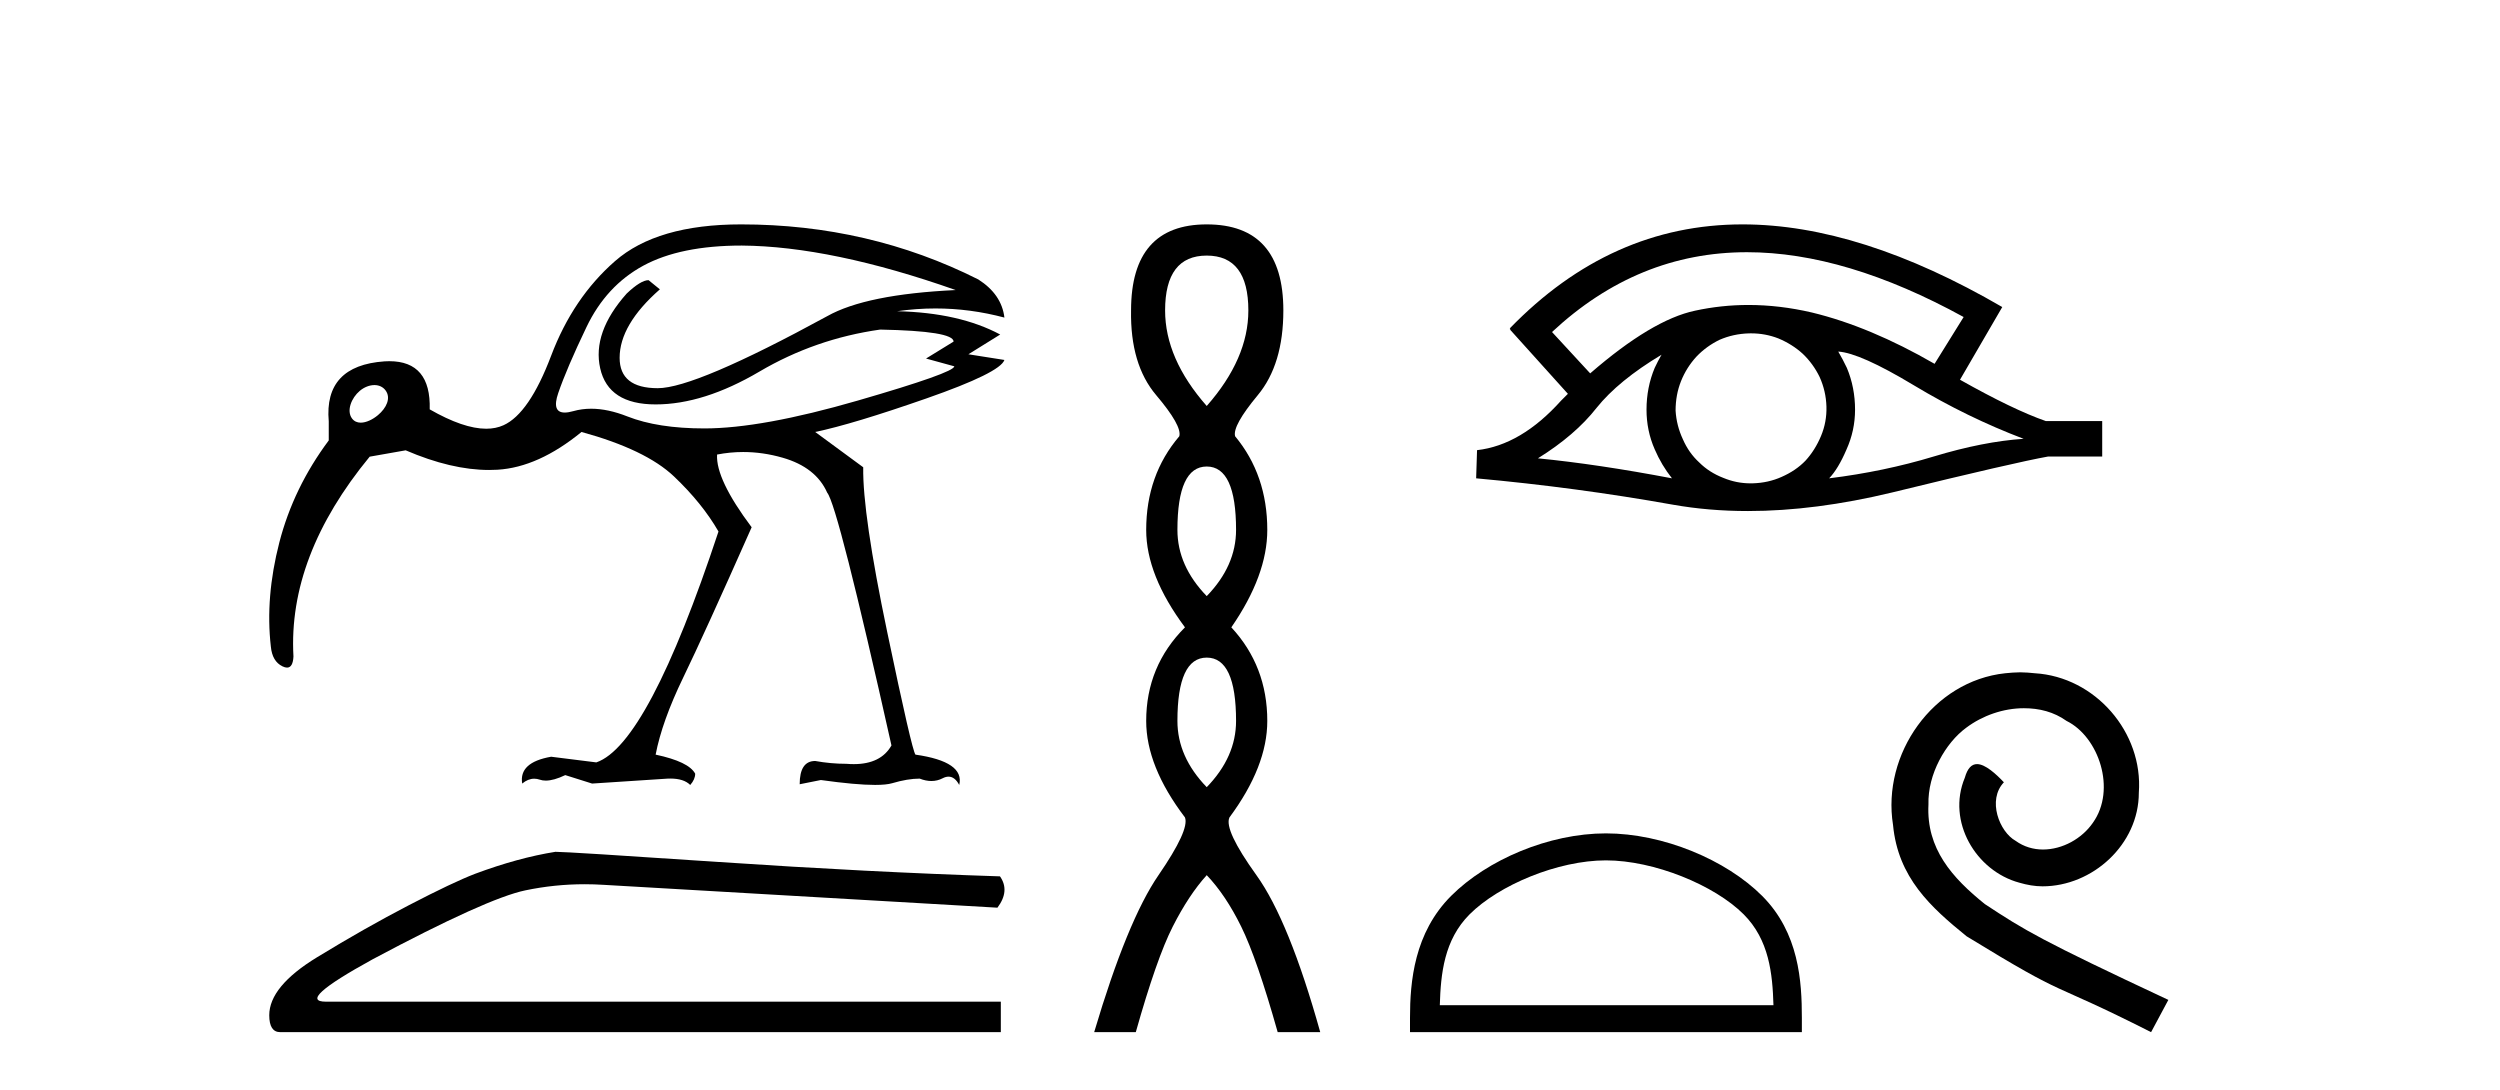 <?xml version='1.0' encoding='UTF-8' standalone='yes'?><svg xmlns='http://www.w3.org/2000/svg' xmlns:xlink='http://www.w3.org/1999/xlink' width='94.0' height='41.0' ><path d='M 14.078 14.479 C 14.08 14.479 14.082 14.479 14.083 14.479 C 14.246 14.48 14.396 14.543 14.497 14.679 C 14.712 14.969 14.526 15.346 14.211 15.609 C 14.016 15.772 13.773 15.892 13.564 15.892 C 13.434 15.892 13.318 15.846 13.235 15.734 C 13.02 15.444 13.213 14.959 13.529 14.695 C 13.695 14.556 13.895 14.479 14.078 14.479 ZM 27.891 9.233 C 30.138 9.251 32.82 9.808 35.934 10.906 C 33.687 11.012 32.076 11.339 31.103 11.888 C 27.793 13.693 25.67 14.596 24.732 14.596 C 23.776 14.596 23.298 14.215 23.298 13.454 C 23.298 12.623 23.803 11.764 24.811 10.879 L 24.386 10.534 C 24.192 10.534 23.917 10.702 23.563 11.038 C 22.696 12.012 22.364 12.95 22.568 13.852 C 22.772 14.755 23.466 15.206 24.652 15.206 C 25.856 15.206 27.156 14.795 28.554 13.972 C 29.952 13.149 31.466 12.622 33.094 12.392 C 34.934 12.428 35.855 12.578 35.855 12.844 L 34.819 13.481 L 35.881 13.773 C 35.881 13.932 34.673 14.361 32.258 15.06 C 29.842 15.76 27.917 16.109 26.484 16.109 C 25.316 16.109 24.351 15.958 23.59 15.658 C 23.102 15.465 22.648 15.368 22.229 15.368 C 21.995 15.368 21.772 15.398 21.559 15.458 C 21.433 15.494 21.325 15.512 21.235 15.512 C 20.904 15.512 20.822 15.269 20.989 14.782 C 21.201 14.162 21.555 13.335 22.051 12.3 C 22.546 11.264 23.258 10.494 24.187 9.99 C 25.116 9.486 26.351 9.233 27.891 9.233 ZM 27.864 8.437 C 25.758 8.437 24.179 8.897 23.126 9.817 C 22.073 10.737 21.272 11.923 20.723 13.375 C 20.174 14.826 19.577 15.697 18.931 15.989 C 18.739 16.076 18.522 16.12 18.281 16.12 C 17.711 16.12 17.003 15.877 16.157 15.392 C 16.191 14.185 15.684 13.581 14.638 13.581 C 14.579 13.581 14.52 13.583 14.458 13.587 C 12.936 13.693 12.237 14.445 12.361 15.844 C 12.361 16.021 12.361 16.259 12.361 16.56 C 11.476 17.746 10.857 19.025 10.503 20.396 C 10.149 21.768 10.042 23.073 10.184 24.312 C 10.219 24.684 10.365 24.931 10.622 25.055 C 10.686 25.086 10.743 25.102 10.792 25.102 C 10.94 25.102 11.02 24.962 11.034 24.684 C 10.892 22.171 11.847 19.666 13.9 17.171 L 15.254 16.932 C 16.399 17.425 17.445 17.671 18.39 17.671 C 18.496 17.671 18.602 17.668 18.706 17.662 C 19.732 17.6 20.785 17.126 21.865 16.242 C 23.475 16.684 24.634 17.242 25.342 17.914 C 26.05 18.587 26.608 19.277 27.015 19.985 C 25.245 25.33 23.714 28.223 22.422 28.666 L 20.723 28.453 C 19.909 28.595 19.546 28.931 19.635 29.462 C 19.781 29.34 19.932 29.279 20.087 29.279 C 20.156 29.279 20.227 29.291 20.298 29.316 C 20.365 29.339 20.439 29.351 20.521 29.351 C 20.721 29.351 20.965 29.282 21.254 29.144 L 22.263 29.462 L 25.103 29.276 C 25.139 29.275 25.173 29.274 25.207 29.274 C 25.543 29.274 25.792 29.354 25.953 29.515 C 26.077 29.374 26.139 29.232 26.139 29.091 C 25.979 28.79 25.484 28.551 24.652 28.374 C 24.811 27.542 25.156 26.577 25.687 25.48 C 26.218 24.383 27.077 22.498 28.262 19.825 C 27.36 18.622 26.926 17.711 26.962 17.091 C 27.287 17.028 27.614 16.996 27.943 16.996 C 28.436 16.996 28.932 17.067 29.431 17.211 C 30.262 17.45 30.82 17.888 31.103 18.525 C 31.368 18.843 32.174 22.011 33.519 28.029 C 33.253 28.497 32.781 28.731 32.102 28.731 C 32.012 28.731 31.917 28.727 31.82 28.719 C 31.43 28.719 31.041 28.683 30.652 28.613 C 30.262 28.613 30.068 28.904 30.068 29.488 L 30.864 29.329 C 31.743 29.452 32.422 29.513 32.903 29.513 C 33.186 29.513 33.401 29.491 33.545 29.449 C 33.935 29.334 34.28 29.276 34.58 29.276 C 34.734 29.336 34.881 29.366 35.02 29.366 C 35.17 29.366 35.311 29.332 35.443 29.263 C 35.522 29.222 35.596 29.202 35.665 29.202 C 35.823 29.202 35.957 29.306 36.067 29.515 C 36.209 28.931 35.66 28.551 34.421 28.374 C 34.333 28.267 33.979 26.732 33.36 23.768 C 32.74 20.803 32.439 18.737 32.457 17.569 L 30.652 16.242 C 31.59 16.047 32.983 15.627 34.833 14.981 C 36.682 14.335 37.66 13.853 37.766 13.534 L 36.412 13.321 L 37.607 12.578 C 36.581 12.029 35.289 11.737 33.731 11.702 C 34.215 11.633 34.696 11.598 35.175 11.598 C 36.046 11.598 36.91 11.713 37.766 11.941 C 37.696 11.357 37.368 10.879 36.784 10.507 C 34.041 9.127 31.068 8.437 27.864 8.437 Z' style='fill:#000000;stroke:none' /><path d='M 20.885 32.028 Q 19.484 32.251 17.86 32.856 Q 17.033 33.174 15.377 34.034 Q 13.722 34.893 11.923 35.992 Q 10.124 37.09 10.124 38.173 Q 10.124 38.809 10.538 38.809 L 37.631 38.809 L 37.631 37.663 L 12.257 37.663 Q 11.111 37.663 14.008 36.071 Q 18.306 33.779 19.755 33.477 Q 20.856 33.247 21.984 33.247 Q 22.341 33.247 22.7 33.27 L 37.504 34.129 Q 37.981 33.493 37.599 32.951 Q 32.696 32.792 27.014 32.41 Q 21.331 32.028 20.885 32.028 Z' style='fill:#000000;stroke:none' /><path d='M 45.373 9.61 Q 46.938 9.61 46.938 11.673 Q 46.938 13.487 45.373 15.265 Q 43.808 13.487 43.808 11.673 Q 43.808 9.61 45.373 9.61 ZM 45.373 17.541 Q 46.476 17.541 46.476 19.924 Q 46.476 21.276 45.373 22.414 Q 44.271 21.276 44.271 19.924 Q 44.271 17.541 45.373 17.541 ZM 45.373 24.726 Q 46.476 24.726 46.476 27.108 Q 46.476 28.46 45.373 29.598 Q 44.271 28.46 44.271 27.108 Q 44.271 24.726 45.373 24.726 ZM 45.373 8.437 Q 42.528 8.437 42.528 11.673 Q 42.493 13.7 43.471 14.856 Q 44.449 16.012 44.342 16.403 Q 43.097 17.862 43.097 19.924 Q 43.097 21.631 44.555 23.588 Q 43.097 25.046 43.097 27.108 Q 43.097 28.816 44.555 30.736 Q 44.733 31.198 43.56 32.906 Q 42.386 34.613 41.141 38.809 L 42.706 38.809 Q 43.488 36.035 44.093 34.844 Q 44.698 33.652 45.373 32.906 Q 46.085 33.652 46.671 34.844 Q 47.258 36.035 48.041 38.809 L 49.641 38.809 Q 48.468 34.613 47.241 32.906 Q 46.014 31.198 46.227 30.736 Q 47.65 28.816 47.65 27.108 Q 47.65 25.046 46.298 23.588 Q 47.65 21.631 47.65 19.924 Q 47.65 17.862 46.44 16.403 Q 46.334 16.012 47.294 14.856 Q 48.254 13.7 48.254 11.673 Q 48.254 8.437 45.373 8.437 Z' style='fill:#000000;stroke:none' /><path d='M 65.687 9.483 Q 69.395 9.483 73.833 11.92 L 72.74 13.68 Q 70.314 12.279 68.127 11.75 Q 66.913 11.467 65.742 11.467 Q 64.723 11.467 63.737 11.681 Q 62.114 12.023 59.791 14.039 L 58.356 12.484 Q 61.572 9.483 65.687 9.483 ZM 62.473 13.338 Q 62.336 13.578 62.216 13.834 Q 61.909 14.568 61.909 15.405 Q 61.909 16.191 62.216 16.892 Q 62.473 17.49 62.866 17.985 Q 60.081 17.455 57.826 17.233 Q 59.227 16.362 60.03 15.337 Q 60.85 14.312 62.473 13.338 ZM 69.118 13.219 Q 69.938 13.27 71.954 14.483 Q 73.97 15.696 76.088 16.499 Q 74.567 16.601 72.705 17.165 Q 70.843 17.729 68.776 17.985 Q 69.118 17.626 69.425 16.909 Q 69.75 16.191 69.75 15.405 Q 69.75 14.568 69.443 13.834 Q 69.289 13.509 69.118 13.219 ZM 65.842 12.534 Q 66.374 12.534 66.863 12.723 Q 67.393 12.945 67.785 13.304 Q 68.178 13.68 68.418 14.175 Q 68.657 14.705 68.674 15.286 Q 68.691 15.867 68.469 16.396 Q 68.247 16.926 67.888 17.319 Q 67.529 17.695 66.983 17.934 Q 66.487 18.156 65.906 18.173 Q 65.865 18.174 65.824 18.174 Q 65.288 18.174 64.796 17.968 Q 64.266 17.763 63.89 17.387 Q 63.498 17.028 63.276 16.516 Q 63.036 16.003 63.002 15.44 Q 63.002 14.842 63.207 14.329 Q 63.412 13.817 63.788 13.407 Q 64.164 13.014 64.659 12.775 Q 65.172 12.553 65.753 12.535 Q 65.797 12.534 65.842 12.534 ZM 65.519 8.437 Q 60.56 8.437 56.767 12.348 L 56.801 12.382 L 56.767 12.382 L 58.953 14.808 Q 58.817 14.944 58.697 15.064 Q 57.194 16.738 55.537 16.926 L 55.503 17.985 Q 59.261 18.327 62.9 18.976 Q 64.248 19.215 65.725 19.215 Q 68.251 19.215 71.151 18.515 Q 75.763 17.387 77.01 17.165 L 79.043 17.165 L 79.043 15.833 L 76.925 15.833 Q 75.695 15.405 73.696 14.278 L 75.285 11.545 Q 69.939 8.437 65.519 8.437 Z' style='fill:#000000;stroke:none' /><path d='M 60.383 32.35 C 62.195 32.35 64.464 33.281 65.561 34.378 C 66.522 35.339 66.647 36.612 66.682 37.795 L 54.137 37.795 C 54.172 36.612 54.298 35.339 55.258 34.378 C 56.356 33.281 58.571 32.35 60.383 32.35 ZM 60.383 31.335 C 58.233 31.335 55.92 32.329 54.564 33.684 C 53.173 35.075 53.016 36.906 53.016 38.275 L 53.016 38.809 L 67.75 38.809 L 67.75 38.275 C 67.75 36.906 67.646 35.075 66.255 33.684 C 64.9 32.329 62.533 31.335 60.383 31.335 Z' style='fill:#000000;stroke:none' /><path d='M 75.961 25.279 C 75.773 25.279 75.585 25.297 75.397 25.314 C 72.681 25.604 70.751 28.354 71.178 31.019 C 71.366 33.001 72.596 34.111 73.945 35.205 C 77.96 37.665 76.832 36.759 80.881 38.809 L 81.53 37.596 C 76.713 35.341 76.132 34.983 74.628 33.992 C 73.398 33.001 72.425 31.908 72.51 30.251 C 72.476 29.106 73.159 27.927 73.928 27.364 C 74.543 26.902 75.329 26.629 76.098 26.629 C 76.678 26.629 77.225 26.766 77.703 27.107 C 78.916 27.705 79.583 29.687 78.694 30.934 C 78.284 31.532 77.55 31.942 76.815 31.942 C 76.456 31.942 76.098 31.839 75.79 31.617 C 75.175 31.276 74.714 30.08 75.346 29.414 C 75.056 29.106 74.646 28.73 74.338 28.73 C 74.133 28.73 73.979 28.884 73.877 29.243 C 73.193 30.883 74.287 32.745 75.927 33.189 C 76.217 33.274 76.508 33.326 76.798 33.326 C 78.677 33.326 80.42 31.754 80.42 29.807 C 80.59 27.534 78.78 25.45 76.508 25.314 C 76.337 25.297 76.149 25.279 75.961 25.279 Z' style='fill:#000000;stroke:none' /></svg>